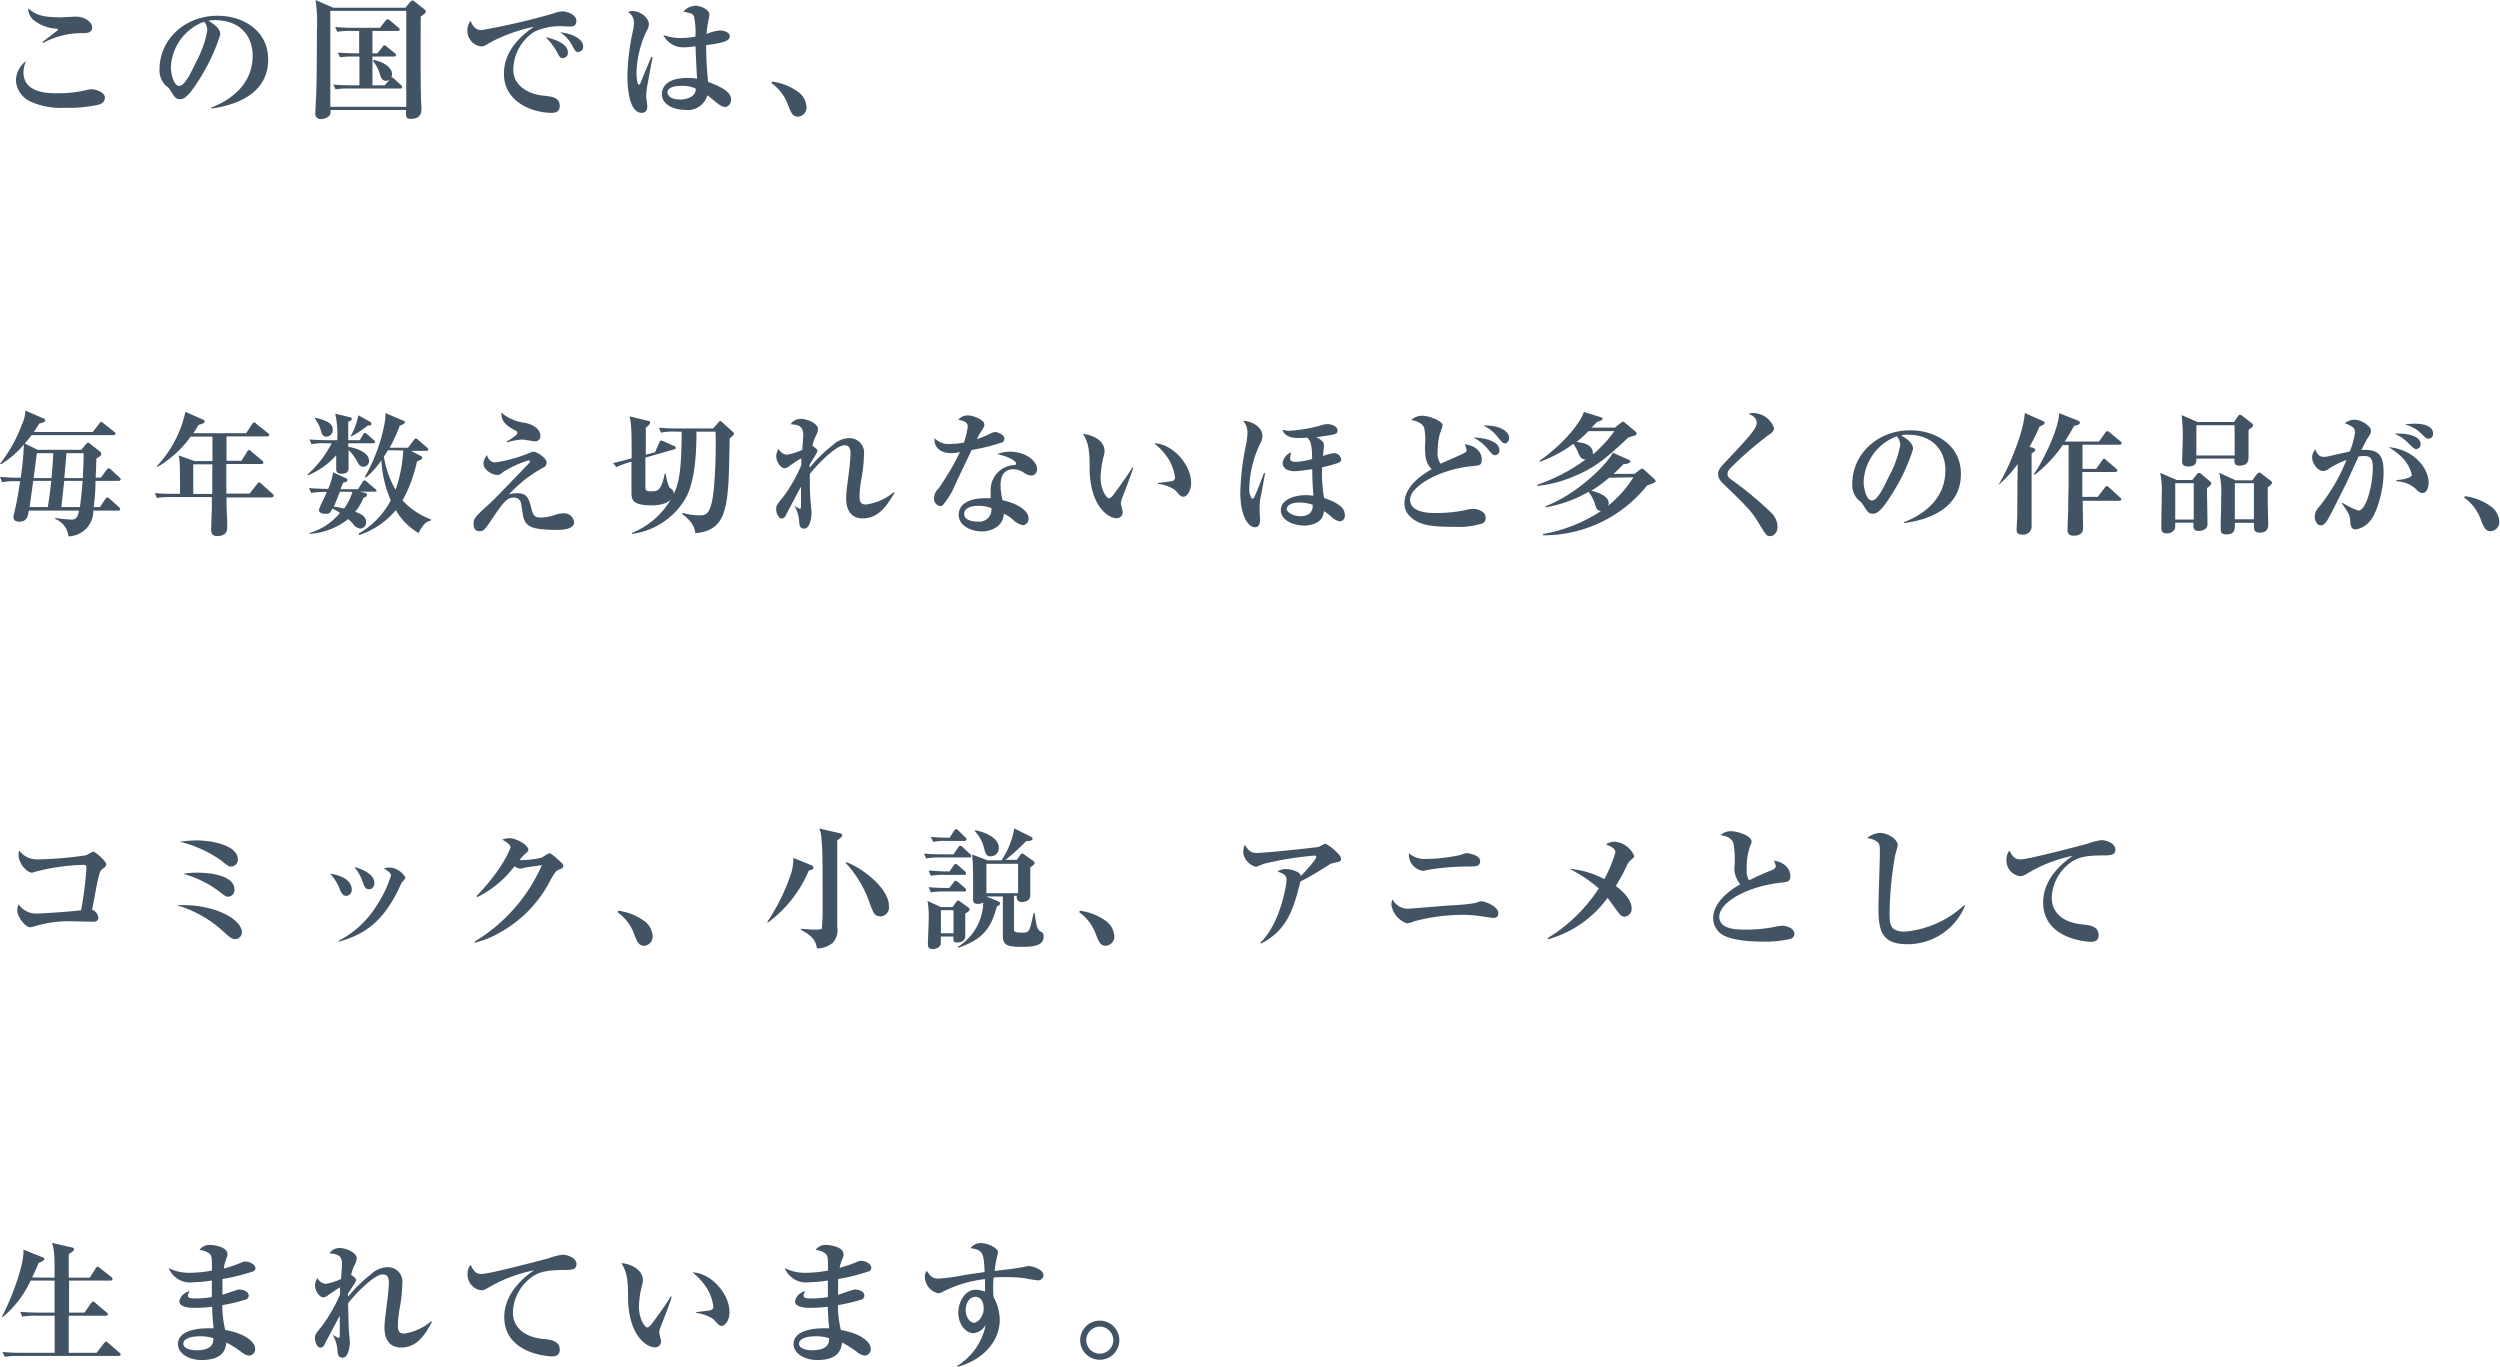 <svg xmlns="http://www.w3.org/2000/svg" viewBox="0 0 301.52 164.85"><path d="M11.89,12.63A16.93,16.93,0,0,1,7.81,13a8.75,8.75,0,0,1-4.24-.8,3,3,0,0,1-1.65-2.5A3,3,0,0,1,3.15,7.36a3.59,3.59,0,0,0-.32,1.36c0,2.52,3,2.53,4.1,2.53a15.18,15.18,0,0,0,3.68-.43,1.93,1.93,0,0,1,.42-.06c.57,0,1.62.4,1.62,1S12.18,12.52,11.89,12.63ZM10,4A9.81,9.81,0,0,0,5.17,5.19l-.06-.12L6.8,3.78S7,3.63,7,3.57s-.11-.1-.24-.11A4.89,4.89,0,0,1,4,2.38,1.9,1.9,0,0,1,3.39,1c.92.8,1.72,1.09,4,1.09L9.12,2c1.16,0,2,.69,2,1.33S10.44,4,10,4Z" fill="#425464"/><path d="M25.47,13.09l0-.11c2.36-.91,5-2.8,5-6.26,0-2.32-1.45-4.29-4.56-4.29a1.89,1.89,0,0,0-.77.1c1.43.75,1.43,1.44,1.43,1.65a23,23,0,0,1-2.43,5.23c-1.24,2-1.84,2.55-2.4,2.55s-.66-.24-1.16-1a2.09,2.09,0,0,0-.62-.67,2.55,2.55,0,0,1-.72-1.94c0-3.54,3-6.45,7-6.45,3.09,0,6.1,1.81,6.1,5.23C32.39,12.12,26.75,12.92,25.47,13.09ZM24.61,2.62a6.14,6.14,0,0,0-4,5.51c0,.66.31,2.23,1,2.23s1.44-1.64,2.1-3A12.31,12.31,0,0,0,25,3.67,1.57,1.57,0,0,0,24.61,2.62Z" fill="#425464"/><path d="M50.74,2c0,2.74-.05,9,.08,10.81a3.73,3.73,0,0,1,0,.4c0,.25,0,1.13-1.27,1.13-.62,0-.61-.3-.57-1.07H39.86a1,1,0,0,1-.11.67,1.55,1.55,0,0,1-1.06.42.63.63,0,0,1-.66-.72c0-.34.1-2,.11-2.34.07-2,.08-5.46.08-7.51A19.62,19.62,0,0,0,38.06,0l2.12.93H48.9l.59-.71c.1-.11.18-.17.26-.17s.19.09.34.21l1.12.88a.29.29,0,0,1,.14.25C51.35,1.54,51.3,1.58,50.74,2ZM49,1.31H39.84V12.88H49Zm-.66,9.37H42.19a9.51,9.51,0,0,0-1.72.09l-.28-.57c.77.06,1.52.09,2.29.09h.87V6.82h-.6A10.87,10.87,0,0,0,41,6.91l-.26-.57c.75.06,1.52.09,2.27.09h.31V3.73h-.92a8.83,8.83,0,0,0-1.72.11l-.26-.59a21.55,21.55,0,0,0,2.27.1h3.14l.66-.84c.08-.09.16-.19.27-.19s.16.06.29.16l1,.85a.32.32,0,0,1,.16.24c0,.16-.16.16-.26.16H44.92v2.7h.59l.61-.75c0-.06.16-.21.25-.21s.11,0,.31.18l.92.75a.32.32,0,0,1,.16.24c0,.16-.14.18-.24.18h-2.6v3.47H46.4L47,9.6a.76.76,0,0,1-.46.15c-.37,0-.56-.29-.67-.61A4.84,4.84,0,0,0,45,7.36l0-.14c1.39.25,2.28,1,2.28,1.68a.87.87,0,0,1-.09.42c.11,0,.24.08.32.16l.83.76c.07.07.16.16.16.26S48.42,10.68,48.34,10.68Z" fill="#425464"/><path d="M68.25,3.19a7.4,7.4,0,0,0-3.81.64,5.53,5.53,0,0,0-2.53,4.56c0,2.21,2.24,3,3.5,3.13s2.1.24,2.1,1.29c0,.65-.48.8-1,.8-2.14,0-5.73-1.21-5.73-4.71,0-3.12,2.58-4.93,3.61-5.67a19.84,19.84,0,0,0-5.21,1.86c-.65.4-.83.51-1.15.51a1.89,1.89,0,0,1-1.66-1.89,1.94,1.94,0,0,1,.38-1.2c.3.72.64,1.12,1.34,1.12a83.32,83.32,0,0,0,8.63-2,3.8,3.8,0,0,1,1.12-.26c.39,0,1.67.32,1.67,1.14S68.9,3.19,68.25,3.19ZM67.89,7c-.33,0-.38-.08-.78-.84A7.55,7.55,0,0,0,65.8,4.48c.78.18,2.69.67,2.69,1.84A.61.61,0,0,1,67.89,7Zm1.88-.72c-.32,0-.4-.12-.79-.84a4,4,0,0,0-1.42-1.54c1,.06,2.77.64,2.77,1.7A.63.63,0,0,1,69.77,6.27Z" fill="#425464"/><path d="M78,10.77a6.63,6.63,0,0,0-.06.82c0,.21.13,1.07.13,1.25,0,.45-.18.77-.68.77-1.58,0-1.72-3.33-1.72-4.37a27.1,27.1,0,0,1,.7-5.67,5.12,5.12,0,0,0,.09-.85,1.46,1.46,0,0,0-.71-1.26,1,1,0,0,1,.51-.13c1,0,2,.83,2,1.61a1.51,1.51,0,0,1-.26.77,12.47,12.47,0,0,0-1.23,5c0,.18,0,1.5.31,1.5.09,0,.19-.24.24-.36.17-.48,1.07-2.6,1.24-3l.15.05S78,10.64,78,10.77Zm9.48,2.13a1.22,1.22,0,0,1-.67-.24c-.26-.16-1.27-1-1.49-1.17a2.46,2.46,0,0,1-2.71,1.76c-1.09,0-2.78-.48-2.78-1.9,0-1.14,1-1.95,3.07-1.95a7.63,7.63,0,0,1,1.17.09c-.1-1.84-.15-2.66-.18-3.9-.86.09-1,.11-1.2.11A2.71,2.71,0,0,1,80,4.23a6.5,6.5,0,0,0,2.08.36,10.58,10.58,0,0,0,1.79-.17A8.71,8.71,0,0,0,83.7,2c-.13-.37-.42-.41-1.28-.61A2.12,2.12,0,0,1,83.89.69c.45,0,1.67.37,1.67,1.1,0,.15-.15.8-.16.92a9.19,9.19,0,0,0-.18,1.39,5.25,5.25,0,0,1,1.63-.43c.31,0,1.17.17,1.17.72s-.86.81-2.85,1.05a39.14,39.14,0,0,0,.24,4.44c2.34.86,2.76,1.5,2.76,2.12S87.73,12.9,87.48,12.9Zm-5.33-2.54c-.27,0-1.64,0-1.64.8,0,.27.28.84,1.48.84a2.57,2.57,0,0,0,1.45-.38,1.09,1.09,0,0,0,.48-.93A3.7,3.7,0,0,0,82.15,10.36Z" fill="#425464"/><path d="M96.27,14.07c-.69,0-.86-.48-1.23-1.41a5.52,5.52,0,0,0-2-2.64l.08-.18a6.9,6.9,0,0,1,3.16,1.25,2.44,2.44,0,0,1,1,1.86A1.12,1.12,0,0,1,96.27,14.07Z" fill="#425464"/><path d="M14.31,58H11.52c0,1.08-.09,2.18-.22,3.16h.75l.64-.95c.08-.11.16-.21.26-.21a.71.71,0,0,1,.29.16l1.1,1a.36.36,0,0,1,.16.24c0,.15-.13.18-.24.18h-3a3.08,3.08,0,0,1-3,3.11,2.57,2.57,0,0,0-1.6-2.1l0-.13a17.74,17.74,0,0,0,1.94.21c.56,0,.78-.27.93-1.09H3.47c-.09.67-.19,1.34-1.18,1.34-.38,0-.67-.16-.67-.59,0-.08.21-.93.24-1.09.22-.91.49-2.65.57-3.2H2a7.81,7.81,0,0,0-1.73.12L0,57.52c1,.08,2,.1,2.22.1H2.5a35.83,35.83,0,0,0,.38-4A11.18,11.18,0,0,1,.1,56L0,55.94A17.51,17.51,0,0,0,2.64,51.2a4.09,4.09,0,0,0,.42-1.68l2.16.94c.08,0,.22.1.22.23s0,.22-.72.41c-.27.44-.41.66-.64,1h7.11l.77-1c.11-.13.14-.21.25-.21s.16.08.29.18l1.27,1c.06.05.16.13.16.24s-.15.17-.24.17H3.81c-.4.53-.64.82-.83,1l1.55.77H9.81l.59-.72c.07-.06.13-.13.23-.13s.11,0,.24.13l1.15.9a.35.35,0,0,1,.19.3c0,.2,0,.23-.59.58,0,.56-.06,1.68-.08,2.29h.63l.68-.93c.1-.13.16-.19.24-.19a.54.54,0,0,1,.31.17l1,.92c.09.09.16.14.16.24S14.42,58,14.31,58ZM4,58c0,.16-.38,2.77-.43,3.16H5.76c.08-.44.24-1.41.42-3.16Zm.45-3.34c-.07.41-.32,2.49-.39,3H6.21c.08-.9.16-1.83.22-3ZM7.75,58c-.08.68-.18,1.59-.35,3.16H9.64c.11-.82.25-2.13.32-3.16ZM8,54.66c0,.41-.21,2.49-.24,3H10c0-.85.11-2.13.08-3Z" fill="#425464"/><path d="M32.73,60H27.32c0,.89,0,1.4.08,2.65,0,.47,0,1,0,1,0,.7-.44,1-1.21,1-.56,0-.72-.27-.72-.81,0-.21.06-2.09.08-2.47,0-.06,0-1.39,0-1.42H20.66a8.83,8.83,0,0,0-1.73.11l-.26-.59c1,.09,2.1.09,2.27.09h.77c0-3.76,0-3.87-.17-4.64l1.92.69h2.16c0-.75,0-2,0-2.95H23a13.12,13.12,0,0,1-4,3.65l-.08-.09a13.83,13.83,0,0,0,3.44-6.55l2.1.93c.06,0,.22.09.22.22s0,.21-.73.43a11.73,11.73,0,0,1-.64,1h6.37l.72-1.09c.06-.08.14-.21.24-.21s.13,0,.29.18l1.37,1.09a.28.28,0,0,1,.16.24c0,.16-.12.17-.24.17H27.32c0,.47,0,2.53,0,2.95h1.79l.69-1.09c0-.06.11-.21.24-.21s.19.1.29.18l1.28,1.09a.38.38,0,0,1,.16.24c0,.16-.14.17-.24.17H27.3c0,1.12,0,2.39,0,3.57h2.8L31,58.39s.15-.21.25-.21.2.11.28.18l1.32,1.18c.11.11.16.16.16.26S32.84,60,32.73,60Zm-7.11-4H23.31v3.57H25.6c0-.83,0-1.41,0-2.72Z" fill="#425464"/><path d="M45,53.46H42v.43c.78.11,2.51.61,2.51,1.68a.69.69,0,0,1-.67.72c-.39,0-.52-.19-.8-.7a5.81,5.81,0,0,0-1-1.32c0,.34,0,1.81,0,2.1s0,.77-.83.77c-.61,0-.66-.29-.66-.61s0-1.39,0-1.62a9.24,9.24,0,0,1-3.41,2.42l-.06-.1A12.72,12.72,0,0,0,40,53.46h-.7a8.76,8.76,0,0,0-1.73.11L37.33,53c1,.09,2.11.09,2.29.09h1.05a11.51,11.51,0,0,0-.24-3.2l1.78.43c.1,0,.22.07.22.21s-.19.24-.43.35c0,.36,0,1.91,0,2.21h1.39l.4-.67c0-.1.13-.19.22-.19s.13,0,.31.17l.77.68c.09.08.14.13.14.24S45.09,53.46,45,53.46Zm.18,5.84H43.41l.66.16a.24.24,0,0,1,.19.24c0,.19-.26.29-.42.34a6.51,6.51,0,0,1-1,1.69c1,.34,1.31.69,1.31,1.23a.72.72,0,0,1-.69.79,1.21,1.21,0,0,1-.88-.56A4.7,4.7,0,0,0,42,62.6a8.36,8.36,0,0,1-4.66,1.79l0-.11A7.45,7.45,0,0,0,41,61.86a8.21,8.21,0,0,0-.91-.53c-.21.48-.32.64-.77.64s-.85-.09-.85-.49a6.1,6.1,0,0,1,.5-1.14c.19-.4.38-.86.45-1a10,10,0,0,0-1.89.11l-.26-.59c1,.1,2.23.1,2.31.1a7.55,7.55,0,0,0,.59-2l1.62.75a.23.23,0,0,1,.12.2c0,.08-.09.17-.19.21s-.24.08-.33.09c-.1.23-.12.29-.32.79h2.11l.53-.85c0-.08.13-.21.25-.21a.44.44,0,0,1,.29.18l1,.84c.11.1.16.15.16.26S45.27,59.3,45.16,59.3Zm-5.82-6.63c-.44,0-.55-.38-.65-.69a4.06,4.06,0,0,0-.74-1.5l0-.1c1.76.37,2.16.85,2.16,1.44A.81.81,0,0,1,39.34,52.67ZM41,59.3l-.73,1.82c.28,0,.59.07,1.23.21a6.61,6.61,0,0,0,1-2Zm3.6-8h-.22a13.25,13.25,0,0,1-2,1.34l-.08-.06a7.73,7.73,0,0,0,.92-2.5l1.41.79a.27.27,0,0,1,.16.25C44.8,51.26,44.71,51.34,44.56,51.34Zm5.89,13a7.71,7.71,0,0,1-2.75-2.77,9.94,9.94,0,0,1-4.4,3l-.08-.18a9.94,9.94,0,0,0,3.87-4A13.8,13.8,0,0,1,46,55.52a11,11,0,0,1-1.86,2.08L44,57.51a20.49,20.49,0,0,0,2.33-6.17,6.1,6.1,0,0,0,.16-1.52l2.16.92c.11,0,.18.09.18.2s-.21.28-.61.39A20.43,20.43,0,0,1,47,54h2.21l.69-.91c.11-.15.16-.21.24-.21a.6.6,0,0,1,.3.18l1.06.91a.31.31,0,0,1,.16.24c0,.14-.15.17-.26.17H49.59l1.2.64a.23.23,0,0,1,.14.21c0,.16-.36.31-.64.42a16.8,16.8,0,0,1-1.74,4.7A9,9,0,0,0,52,62.66v.11C51.32,62.93,51,63.3,50.45,64.34Zm-3.69-10c-.12.2-.23.36-.5.77a11.62,11.62,0,0,0,1.41,4,17.33,17.33,0,0,0,.93-4.74Z" fill="#425464"/><path d="M67.25,63.91c-3.13,0-3.74-.4-4.09-1.39-.1-.27-.24-1.51-.31-1.75a.83.83,0,0,0-.94-.75c-.53,0-.93.14-2.28,2.15-1.07,1.6-1.26,1.9-1.79,1.9s-.72-.35-.72-.91.11-.77,1.6-2.12c.79-.7,1.92-1.88,5.06-5.15a.42.42,0,0,0,.13-.24c0-.08-.07-.13-.16-.13a13.3,13.3,0,0,0-3,1.36c-.42.35-.48.4-.8.4-.6,0-1.64-.61-1.64-1.39a1.57,1.57,0,0,1,.45-1,1,1,0,0,0,1,.88,17.2,17.2,0,0,0,3.74-1c.64-.26.72-.29.87-.29.35,0,1.56.74,1.56,1.3a.65.65,0,0,1-.4.61,16.43,16.43,0,0,0-4.14,3.23,4.31,4.31,0,0,1,1-.14c1.22,0,1.43.76,1.67,1.74.19.74.3,1.2,1.1,1.2A5.81,5.81,0,0,0,67,62.08a3,3,0,0,1,1-.17A1.18,1.18,0,0,1,69.24,63C69.24,63.91,67.56,63.91,67.25,63.91ZM64.56,53.23c-.25,0-1.36-.22-1.58-.22a6.92,6.92,0,0,0-1.81.35l-.05-.11c.42-.26,1.27-.77,1.27-1s0-.21-.55-.5c-1.17-.67-1.34-1.18-1.39-2A5.39,5.39,0,0,0,63.33,51c1.84.4,1.84,1.44,1.84,1.52A.62.62,0,0,1,64.56,53.23Z" fill="#425464"/><path d="M81.32,54.19l-3.48,1c0,.41,0,3,0,3.18,0,.84,0,.88.79.88.61,0,1.13,0,1.54-2.14h.12a6.37,6.37,0,0,0,.43,1.65c.07.08.37.3.42.37a.5.5,0,0,1,.11.35c0,.14-.09,1.47-2.69,1.47-2.4,0-2.4-.78-2.4-1.68,0-.11,0-3.19,0-3.59a11.26,11.26,0,0,0-1.81.66l-.41-.5c.6-.11.68-.14,2.24-.56,0-2.8,0-4.19-.26-5.07l2.18.53c.14,0,.32.08.32.25s-.42.52-.53.6c0,.51,0,2.78,0,3.25L79,54.55l.51-1.16c.08-.17.13-.25.24-.25a1.09,1.09,0,0,1,.28.08l1.24.56c.12,0,.23.11.23.24S81.41,54.16,81.32,54.19ZM88,52.87c0,.76-.08,4.51-.14,5.34-.27,4-.91,5.81-4,6.1-.08-.56-.2-1.3-1.6-2.32l.08-.13a7.15,7.15,0,0,0,2,.29c.76,0,1.4,0,1.73-2.95a60.45,60.45,0,0,0,.23-7.14H84c0,3.3-.3,5.93-1.14,7.72a8.78,8.78,0,0,1-6.61,4.61l-.06-.11a9.49,9.49,0,0,0,5.36-5.38c.39-1.14.66-2.66.66-6.84h-.74a7.2,7.2,0,0,0-1.74.12l-.26-.6c.75.07,1.52.1,2.29.1H86l.62-.7c.11-.13.16-.2.24-.2a.29.29,0,0,1,.21.12L88.29,52c.23.18.24.27.24.34S88.25,52.69,88,52.87Z" fill="#425464"/><path d="M104.05,62.52c-2,0-2-2-2-2.48s.13-1.54.28-2.66.25-2.23.25-2.59,0-1.09-.72-1.09c-1.06,0-3.34,2.37-4.19,3.47,0,.88,0,2.21.08,3.12,0,.26.13,1.38.13,1.6s-.1,1.86-.88,1.86c-.24,0-.55,0-.61-.75a4.24,4.24,0,0,0-.58-2l0,0a2.6,2.6,0,0,0,.69.37c.11,0,.11-.32.11-.56s0-1.81,0-2.11c-.16.25-1.71,3.21-1.75,3.28-.14.32-.29.56-.61.56s-.64-.66-.64-1.11.1-.59.84-1.48a19,19,0,0,0,2.19-3.83c0-.22,0-.34,0-.85-.51.29-1,.64-1.4.91a1,1,0,0,1-.62.29c-.45,0-1-.77-1-1.44a1.72,1.72,0,0,1,.29-.89,1.25,1.25,0,0,0,1,.7,7,7,0,0,0,1.86-.59c0-.27.11-1.51.11-1.76,0-1.16-.62-1.24-1.52-1.33a1.45,1.45,0,0,1,1.2-.64c.91,0,2.1.62,2.1,1.21a2.07,2.07,0,0,1-.28.88,4.87,4.87,0,0,0-.4,1.16c.31.19.61.43.61.62s-.78,1.36-.91,1.62,0,.19,0,.37a16.69,16.69,0,0,1,2.74-2.68,3,3,0,0,1,2-.86,1.75,1.75,0,0,1,1.78,2,17.93,17.93,0,0,1-.34,3.09,12.25,12.25,0,0,0-.19,1.92c0,.44,0,1,.77,1a6.56,6.56,0,0,0,3.34-1.48l.1.08C107,60.88,106.05,62.52,104.05,62.52Z" fill="#425464"/><path d="M120.69,53.41a23.51,23.51,0,0,1-3.5.86c-.13.28-1.52,3.17-2,4.21a8.62,8.62,0,0,1-1.49,2.45.61.61,0,0,1-.32.11.88.88,0,0,1-.72-1,1.59,1.59,0,0,1,.53-1.12,31.53,31.53,0,0,0,2.59-4.4,4.17,4.17,0,0,1-1.06.13c-1.6,0-2-1-2-1.44a1.64,1.64,0,0,1,0-.37,2.32,2.32,0,0,0,1.94.7,7.76,7.76,0,0,0,1.6-.17,9.39,9.39,0,0,0,.46-1.91c0-.32-.14-.65-1.15-.84a1.51,1.51,0,0,1,1.15-.52c.66,0,2,.53,2,1.09,0,.26-.1.4-.34.77a6,6,0,0,0-.55,1,11.73,11.73,0,0,0,1.21-.48c.68-.32.76-.37,1-.37s1.1.29,1.1.79A.51.51,0,0,1,120.69,53.41Zm4.13,3.78a.64.64,0,0,1-.45.16,1.54,1.54,0,0,1-.84-.31,2.35,2.35,0,0,0-1.3-.45c-1.55,0-1.55,1.53-1.55,1.91a7.75,7.75,0,0,0,.24,1.84c1.13.21,3.13,1,3.13,2.18a.76.76,0,0,1-.68.83,2.61,2.61,0,0,1-1.22-.69,3.74,3.74,0,0,0-1.09-.7,2,2,0,0,1-.74,1.52,3.08,3.08,0,0,1-1.9.61c-1.2,0-2.79-.61-2.79-2s1.4-2,3.16-2c.3,0,.49,0,.69,0,0-.51,0-.68,0-1a3,3,0,0,1,2.78-3c.15,0,.28,0,.28-.22s-.79-.8-2.26-1.09a3.62,3.62,0,0,1,1.52-.3c2,0,3.28,1.18,3.28,2.08A.79.79,0,0,1,124.82,57.19ZM118,61c-.34,0-1.71.05-1.71,1s1.62.91,1.66.91a1.46,1.46,0,0,0,1.62-1.62A4.37,4.37,0,0,0,118,61Z" fill="#425464"/><path d="M135.28,60.24a2.11,2.11,0,0,0-.09.45c0,.18.22.93.22,1.07a.72.72,0,0,1-.77.74c-.78,0-3-1.09-3.22-5.58,0-.37,0-2-.08-2.33a4.61,4.61,0,0,0-.72-2.25c1.14.09,2.6.78,2.6,2.08a2.78,2.78,0,0,1-.08.49,11.77,11.77,0,0,0-.4,2.66c0,1.51.72,2.53,1,2.53s.61-.51.83-.82c.55-.72,1.75-2.43,2-2.91l.11.05C136.63,56.72,135.3,60.18,135.28,60.24Zm7.45-.33c-.28,0-.36-.08-1-.8a4.51,4.51,0,0,0-2.07-.75v-.12c.13,0,1.62-.17,1.79-.24a.4.4,0,0,0,.26-.43,5.55,5.55,0,0,0-.77-2.19,7.41,7.41,0,0,0-1.74-1.91c2.1,0,4.46,2.47,4.46,4.77C143.65,59.19,143.16,59.91,142.73,59.91Z" fill="#425464"/><path d="M152,60.18a7.43,7.43,0,0,0-.08,1.34c0,.2.05,1,.05,1.19s0,.88-.62.88c-.82,0-1.76-1.41-1.76-4.19a31.41,31.41,0,0,1,.65-5.57,9.09,9.09,0,0,0,.21-1.57,2.16,2.16,0,0,0-.51-1.51c.82,0,2.32.63,2.32,1.84a2.05,2.05,0,0,1-.29.95A13.11,13.11,0,0,0,150.67,59c0,.55.21,1.14.39,1.14s.22-.21.24-.24c.17-.34.35-.74,1.15-2.87l.13.05C152.5,57.57,152.1,59.73,152,60.18Zm9.58,2.69a1.84,1.84,0,0,1-1-.54,7,7,0,0,0-.9-.69,1.94,1.94,0,0,1-.21.75c-.48.9-1.79,1-2.14,1-1.25,0-2.85-.58-2.85-1.87s1.71-1.8,2.93-1.8a7.5,7.5,0,0,1,1,.07c-.14-1.71-.14-2.56-.14-3.2-1,.14-1.81.24-2.13.24-1,0-1.44-.45-1.44-1a1.55,1.55,0,0,1,1.06-1.27,2.74,2.74,0,0,0-.16.67c0,.18,0,.47.65.47a7.84,7.84,0,0,0,2-.34c0-2-.27-2.25-.59-2.59a9.15,9.15,0,0,1-1,.06c-.83,0-1.67-.12-2-1a2.87,2.87,0,0,0,.9.12,17.59,17.59,0,0,0,3.93-.7,2.35,2.35,0,0,1,.61-.1c.31,0,1.22.18,1.22.77,0,.34-.29.45-.55.5-.89.17-1.87.29-2,.3.67.39.91.61.91,1,0,.14-.11,1.17-.11,1.28a6.29,6.29,0,0,1,1.28-.35.89.89,0,0,1,.91.76c0,.21-.14.31-.3.4a15.37,15.37,0,0,1-2,.55,16.7,16.7,0,0,0,.24,3.71c1.69.56,2.49,1.19,2.49,2C162.26,62.44,162,62.87,161.61,62.87Zm-4.85-2.26c-1.09,0-1.54.4-1.54.79s.82.86,1.65.86c.59,0,1.53-.19,1.49-1.38A5.07,5.07,0,0,0,156.76,60.61Z" fill="#425464"/><path d="M178.85,63.11a9.56,9.56,0,0,1-3.47.43c-2.61,0-4.26-.14-5.39-1.33a2.06,2.06,0,0,1-.6-1.49c0-2.17,2.32-3.58,3.28-4.13-.68-.72-.8-1.37-.8-2.78a8.15,8.15,0,0,0-.09-2.16c-.24-.74-1.17-.9-1.57-1a2,2,0,0,1,1.36-.51c.82,0,2.42.67,2.42,1.13a4.22,4.22,0,0,1-.32,1,8.87,8.87,0,0,0-.28,2.24,2.09,2.09,0,0,0,.36,1.42c.45-.22,2.45-1.07,2.83-1.28s.29-.27.29-.41a1.84,1.84,0,0,0-.23-.66c1.46.19,2.07,1,2.07,1.81s-.26.72-1.35.85c-3.79.41-7.29,2.43-7.29,4s2.17,1.63,3,1.63a17,17,0,0,0,3.63-.34,4,4,0,0,1,1-.16c.56,0,1.47.35,1.47,1A.71.71,0,0,1,178.85,63.11Zm1.48-8.21c-.26,0-.34-.08-.8-.63a5.66,5.66,0,0,0-1.81-1.5c1,0,3.12.35,3.12,1.52A.56.56,0,0,1,180.33,54.9Zm1.18-1.43c-.24,0-.29-.08-.82-.68a4.46,4.46,0,0,0-1.79-1.46c1.67-.1,3.11.56,3.11,1.49C182,53.12,181.83,53.47,181.51,53.47Z" fill="#425464"/><path d="M197.11,52.56c-.11,0-.63.18-.72.21C194,55,192.53,56.34,190,57.38a15.42,15.42,0,0,1-4.56,1.23l-.05-.13a22.29,22.29,0,0,0,5.87-3.07c-.16,0-.56.05-.86-.67a4.67,4.67,0,0,0-.64-1.2,16.07,16.07,0,0,1-4,2.14l-.1-.09c3.23-2.26,5.12-4.93,5.36-5.91l2.05.64c.15,0,.21.14.21.24s-.45.27-.66.32c-.22.24-.37.38-.65.69h2.8l.73-.58c.12-.09.15-.13.23-.13A.53.53,0,0,1,196,51l1.2,1a.36.36,0,0,1,.18.25C197.4,52.43,197.2,52.53,197.11,52.56Zm1.54,6a15.94,15.94,0,0,1-12.55,6l0-.15a18.61,18.61,0,0,0,7-2.78c-.47,0-.6-.39-.72-.79a4.68,4.68,0,0,0-.79-1.52,15.49,15.49,0,0,1-5.14,1.86l-.08-.11c3.94-1.51,7.54-5.17,8.14-6.47l1.88.83c.12.05.24.12.24.21,0,.26-.51.31-.83.35-.3.31-.61.64-1.2,1.16h2.53l.69-.52c.13-.09.16-.12.22-.12s.16.06.28.16l1.18,1.08c.08.07.19.18.19.29S199.49,58.26,198.65,58.56ZM191.6,52c-.17.16-.8.79-1.45,1.3.09,0,.62.11.7.13.66.11,1.26.57,1.26,1.15a1,1,0,0,1,0,.24A16,16,0,0,0,194.71,52Zm2.47,5.62a16.14,16.14,0,0,1-2.15,1.57c.37.08,2.1.5,2.1,1.49a.8.8,0,0,1-.08.33A14,14,0,0,0,197,57.57Z" fill="#425464"/><path d="M213.51,64.66c-.42,0-.45,0-1.55-1.82-.8-1.28-1.41-1.88-4.12-4.5-.54-.53-.62-.85-.62-1.11s0-.6.72-1.34c2.57-2.72,3.94-4.16,3.94-4.87s-.71-1-1-1.1a1.55,1.55,0,0,1,.65-.1,2.69,2.69,0,0,1,2.43,1.8c0,.43-.38.67-.75.92a42.74,42.74,0,0,0-4.53,3.94,1.11,1.11,0,0,0-.33.67c0,.28.12.47.52.74a41.35,41.35,0,0,1,4.81,4,2.41,2.41,0,0,1,.7,1.58C214.42,64.13,214,64.66,213.51,64.66Z" fill="#425464"/><path d="M229.63,63.09l0-.11c2.36-.91,5-2.8,5-6.26,0-2.32-1.45-4.29-4.56-4.29a1.89,1.89,0,0,0-.77.1c1.43.75,1.43,1.44,1.43,1.65a23,23,0,0,1-2.43,5.23c-1.24,2-1.84,2.55-2.4,2.55s-.66-.24-1.16-1a2.09,2.09,0,0,0-.62-.67,2.55,2.55,0,0,1-.72-1.94c0-3.54,3-6.45,7-6.45,3.09,0,6.1,1.81,6.1,5.23C236.55,62.12,230.92,62.92,229.63,63.09Zm-.86-10.47a6.14,6.14,0,0,0-4,5.51c0,.66.3,2.23,1,2.23s1.44-1.64,2.1-3a12.31,12.31,0,0,0,1.31-3.66A1.57,1.57,0,0,0,228.77,52.62Z" fill="#425464"/><path d="M245.17,54c.24.08.3.16.3.28s-.24.3-.44.41c0,.64,0,1.27,0,3.51,0,.83,0,4.54,0,5.28a1,1,0,0,1-1.12,1c-.69,0-.69-.38-.69-.59s.08-1.65.08-1.92c0-1.2,0-1.68.05-6a13.94,13.94,0,0,1-2.29,2.49L241,58.5c1.12-1.68,3.12-6.45,3.2-8.69l2.13.94c.19.08.27.15.27.27s-.32.34-.61.42a27.22,27.22,0,0,1-1.21,2.45Zm5.43-3.28c.16.07.25.13.25.23s0,.32-.69.4c-.19.35-.43.8-1.13,1.9h4.13l.75-1.06c.1-.12.16-.19.26-.19s.17.08.28.16l1.28,1.06c.12.08.16.14.16.24s-.16.18-.24.18h-4.48v.11c0,.48,0,1.61,0,2.8h1.64l.71-1c.08-.11.14-.21.26-.21s.2.1.28.18l1.16,1c.09.09.16.16.16.24s-.16.17-.24.17h-4c0,1.38,0,1.54,0,3H253l.84-1.1c.08-.11.16-.21.25-.21s.21.11.29.18L255.7,60c.1.09.16.16.16.24s-.14.16-.24.16h-4.43c0,.43.05,3.09.05,3.33,0,.65-.56.88-1.14.88-.74,0-.74-.48-.74-.75s.07-2,.08-2.34c0-1.54.05-2.74.05-2.91,0-.79,0-4.34,0-4.93h-.71a15.34,15.34,0,0,1-3.41,3.6l-.08-.08c.95-1.32,3-5.3,3.06-7.37Z" fill="#425464"/><path d="M266.18,58.87c0,.67.06,3.68.06,4.29a.68.68,0,0,1-.25.62,1.34,1.34,0,0,1-.8.26c-.71,0-.68-.47-.63-1h-2.21c0,.58,0,.65-.06.79a1.05,1.05,0,0,1-.93.5c-.69,0-.69-.44-.69-.66,0-.63.05-3.38.05-3.94a11.19,11.19,0,0,0-.18-2.7l2,.86h1.87l.53-.66c.1-.12.16-.2.26-.2a.61.61,0,0,1,.33.17l1,.84a.33.33,0,0,1,.16.25C266.72,58.44,266.56,58.6,266.18,58.87Zm-1.6-.59h-2.23v4.38h2.23Zm6.93-6.66a1.55,1.55,0,0,0-.32.25c0,.27,0,.48,0,.87s0,1.89,0,2.19c0,.62,0,1.23-1.13,1.23-.59,0-.6-.45-.57-.85H264.9c0,.44,0,.95-1,.95-.69,0-.72-.37-.72-.66s.08-2.37.08-2.8a20.87,20.87,0,0,0-.14-2.74l1.92.84h4.4l.48-.69c.06-.1.13-.18.24-.18a.59.59,0,0,1,.27.11l1.14.9a.36.36,0,0,1,.17.27C271.73,51.38,271.68,51.49,271.51,51.62Zm-2-.34H264.9v3.65h4.62Zm4,7.46v1.82c0,.44.06,2.63.06,2.68,0,.25,0,1-1,1-.67,0-.77-.29-.72-1.19h-2.3c0,.87,0,1.4-1.07,1.4-.47,0-.64-.2-.64-.58,0-.21,0-1.09,0-1.27.05-1.13.05-2,.05-2.67a9.91,9.91,0,0,0-.24-2.91l2,.91h2l.54-.74a.51.51,0,0,1,.31-.19c.06,0,.14,0,.27.15l1.07.81c.15.12.18.18.18.26S273.94,58.48,273.56,58.74Zm-1.67-.46h-2.3v4.35h2.3Z" fill="#425464"/><path d="M285.83,62.85a2.72,2.72,0,0,1-1.7,1c-.5,0-.62-.34-.67-.93s0-.8-1-2.19l.08-.08a8.24,8.24,0,0,0,1.91.93c.91,0,1.73-3,1.73-5.24,0-1.1-.39-1.34-1-1.34a3.33,3.33,0,0,0-.72.06c-.16.32-1.28,2.84-1.54,3.35l-1.54,3.07c-.67,1.33-1,1.89-1.47,1.89s-.74-.59-.74-1.06a1.75,1.75,0,0,1,.48-1.12,21.55,21.55,0,0,0,3.35-5.71,11,11,0,0,0-2.05,1,1.24,1.24,0,0,1-.77.33c-.62,0-1.32-.88-1.32-1.68a1.44,1.44,0,0,1,.39-.93c.26.76.66.9,1,.9a2.92,2.92,0,0,0,.5-.05c.56-.13,2.09-.48,2.64-.59a8.71,8.71,0,0,0,.64-2.31c0-.48-.23-.73-1.22-1.1a1.89,1.89,0,0,1,1.2-.43,2.64,2.64,0,0,1,1.79.93.57.57,0,0,1,.15.4c0,.28-.08.44-.39.89-.19.29-.46.85-.75,1.43,2.31-.15,2.67.88,2.67,2.77S286.76,61.8,285.83,62.85Zm6.34-3.39c-.31,0-.44-.13-.85-.53a3.61,3.61,0,0,0-2.29-.88l0-.14c1.36-.13,1.86-.4,1.86-.66a4.69,4.69,0,0,0-1.1-2,7.47,7.47,0,0,0-1.72-1.32c3.12.27,4.85,2.59,4.85,4.32C292.9,58.5,292.82,59.46,292.17,59.46Zm-.77-5.3c-.18,0-.32-.11-.93-.7a4.65,4.65,0,0,0-1.7-1.16c1.56-.09,3.17.28,3.17,1.25A.56.56,0,0,1,291.4,54.16Zm1.52-1.25c-.26,0-.4-.11-1-.72a4.4,4.4,0,0,0-1.89-1,9.82,9.82,0,0,1,1.19-.09c.34,0,2.23,0,2.23,1.21A.56.56,0,0,1,292.92,52.91Z" fill="#425464"/><path d="M300.43,64.07c-.68,0-.86-.48-1.23-1.41a5.52,5.52,0,0,0-2-2.64l.08-.18a6.9,6.9,0,0,1,3.16,1.25,2.44,2.44,0,0,1,1,1.86A1.12,1.12,0,0,1,300.43,64.07Z" fill="#425464"/><path d="M12.44,104.74c-.31.24-.39.3-.66,1.5-.13.55-.57,3-.67,3.48a1.14,1.14,0,0,1,.75.94c0,.45-.35.51-.57.51l-2.71-.06a14.28,14.28,0,0,0-4,.49c-.16.05-.84.24-.93.24-.61,0-1.57-1.31-1.57-2a2.24,2.24,0,0,1,.16-.78,2.55,2.55,0,0,0,2.05,1.12c.67,0,4.22-.22,5.49-.4a42.51,42.51,0,0,0,.65-5.17c0-.21-.09-.3-.33-.3a24.93,24.93,0,0,0-5.46.73c-.13,0-.66.21-.78.21-.66,0-1.62-1.17-1.62-2.1a2.82,2.82,0,0,1,.06-.59,2.67,2.67,0,0,0,2.1,1.09,44.29,44.29,0,0,0,6-.5,8.33,8.33,0,0,1,.83-.44c.26,0,1.59,1.15,1.59,1.55C12.81,104.47,12.68,104.55,12.44,104.74Z" fill="#425464"/><path d="M28.39,113.27c-.45,0-.69-.23-1.65-1.1a14,14,0,0,0-5.46-3c.35,0,.61,0,1,0,3.41,0,6.9,1.57,6.9,3.33A.84.84,0,0,1,28.39,113.27Zm-.5-8.76c-.27,0-.32,0-1.2-.72a14.67,14.67,0,0,0-5-2.27,15.29,15.29,0,0,1,2-.16c1.86,0,5,.58,5,2.31A.84.84,0,0,1,27.89,104.51Zm-.35,3.64c-.29,0-.35-.05-1.07-.61a13,13,0,0,0-4.36-2.15,9.13,9.13,0,0,1,1.68-.14c.42,0,4.49,0,4.49,2.06A.8.8,0,0,1,27.54,108.15Z" fill="#425464"/><path d="M41.78,108.05c-.47,0-.66-.45-.82-.86a5.65,5.65,0,0,0-1.15-1.81c2,.27,2.61,1.17,2.61,1.87A.71.71,0,0,1,41.78,108.05Zm6.64-1.55c-.09.17-.46,1-.54,1.15-1.92,3.7-4.05,5.09-7,5.92l0-.12a11.82,11.82,0,0,0,4.65-4.39,14.53,14.53,0,0,0,1.63-3.47c0-.24-.34-.56-.88-.85a3.32,3.32,0,0,1,.78-.11,2.38,2.38,0,0,1,1.83,1.2C48.92,106,48.49,106.39,48.42,106.5Zm-3.89.75c-.48,0-.57-.29-.8-.91a5.09,5.09,0,0,0-1-1.76c.8.16,2.42.83,2.42,1.89C45.16,106.75,45,107.25,44.53,107.25Z" fill="#425464"/><path d="M67.43,104.88c-.35.15-.4.18-1,1.19a14.92,14.92,0,0,1-6,6.32,11.38,11.38,0,0,1-3.15,1.3l-.05-.12a20.34,20.34,0,0,0,8.13-9.23l-2,.29s-.52.14-.61.14a1.71,1.71,0,0,1-.7-.29,12.66,12.66,0,0,1-4.48,3.72l-.1-.12c3.22-3.34,4.1-5.76,4.1-5.9,0-.36-.78-.8-1-.92a3,3,0,0,1,.93-.17c.7,0,2.22.8,2.22,1.39,0,.18-.05.21-.46.58a5.39,5.39,0,0,0-.6.67,10.15,10.15,0,0,0,2.71-.31,7.16,7.16,0,0,1,.88-.52c.18,0,.64.4.85.59.75.66.83.74.83.9S68,104.66,67.43,104.88Z" fill="#425464"/><path d="M77.71,114.07c-.68,0-.86-.48-1.23-1.41a5.52,5.52,0,0,0-2-2.64l.08-.18a6.86,6.86,0,0,1,3.16,1.25,2.44,2.44,0,0,1,1,1.86A1.12,1.12,0,0,1,77.71,114.07Z" fill="#425464"/><path d="M97.55,105a15.07,15.07,0,0,1-4.93,6.27l-.08-.08a24.2,24.2,0,0,0,2.77-5.54,5.92,5.92,0,0,0,.37-2.18l2.08.84c.21.08.34.16.34.33S98,104.9,97.55,105Zm3.43-3.69c0,.77,0,1.19,0,3.25,0,2.5,0,4.79,0,7.22a2.3,2.3,0,0,1-.52,1.91,3,3,0,0,1-1.93.7c-.13-.85-.47-1.49-1.94-2.25v-.12s1.31.1,1.78.1c.2,0,.65,0,.75-.13a28.1,28.1,0,0,0,.09-2.86c0-5.56,0-6.5-.14-8a3.22,3.22,0,0,0-.27-1.21l2.42.56c.12,0,.36.08.36.27S101.24,101.18,101,101.34Zm5.15,9.19c-.68,0-.81-.38-1.39-2a13.67,13.67,0,0,0-2.75-4.43l.05-.1c2.11.78,5.17,3.23,5.17,5.28A1.09,1.09,0,0,1,106.13,110.53Z" fill="#425464"/><path d="M117,103.42h-3.57a8.58,8.58,0,0,0-1.73.12l-.26-.59c1,.09,2.1.09,2.28.09H115l.57-.85c.07-.09.16-.19.24-.19a.53.53,0,0,1,.29.16l.9.85c.08.08.16.16.16.25S117,103.42,117,103.42Zm-.58,6.79c0,.37,0,2.18,0,2.64,0,.82-.8.82-1,.82-.47,0-.45-.19-.43-.72h-1.52v.82c0,.44-.55.7-1,.7s-.56-.3-.56-.51c0-.48.1-2.64.1-3.14a11.2,11.2,0,0,0-.14-2.16l1.61.74h1.4l.44-.6c.08-.11.15-.19.23-.19a.7.7,0,0,1,.32.18l.91.65a.3.3,0,0,1,.16.26C116.93,109.86,116.74,110,116.37,110.21Zm-.08-2.69H114a9.83,9.83,0,0,0-1.73.11L112,107c.88.08,1.85.1,2.48.1l.53-.67c.08-.12.16-.21.25-.21s.19.09.29.17l.8.68a.34.34,0,0,1,.16.25C116.53,107.51,116.39,107.52,116.29,107.52Zm0-2H114a9.31,9.31,0,0,0-1.74.1L112,105c.5,0,1.19.1,2.26.1h.27l.48-.72c.07-.08.15-.19.24-.19a.59.59,0,0,1,.29.16l.82.72a.33.33,0,0,1,.14.24C116.53,105.49,116.4,105.52,116.29,105.52Zm0-4.1h-2.08a7.87,7.87,0,0,0-1.73.12l-.26-.6c1,.08,2.13.1,2.26.1l.55-.85a.37.37,0,0,1,.24-.19c.09,0,.2.1.28.18l.84.83a.36.36,0,0,1,.14.24C116.53,101.41,116.39,101.42,116.29,101.42ZM115,109.78h-1.52v2.78H115Zm8.16,4.42c-1.89,0-2.21-.32-2.21-1.43v-4.65h-2v0l1.42.58c.18.06.24.13.24.27s-.08.21-.38.34c-.71,2.69-1.72,4-4.66,5l-.05-.11a6.5,6.5,0,0,0,3.07-5.34,1.64,1.64,0,0,1-.65.16c-.52,0-.58-.29-.58-.5s0-.5,0-.58c0-.3,0-1,0-2,0-1.42-.06-2.32-.11-2.88l1.86.7h1.68a9.88,9.88,0,0,0,1.54-3.85l2,1c.16.08.21.16.21.24,0,.31-.66.29-.77.29a25.2,25.2,0,0,1-2.5,2.27h1.36l.42-.59c.06-.08.13-.17.22-.17a.56.56,0,0,1,.32.16l1,.7c.15.1.19.18.19.26s0,.2-.52.54c0,.54,0,2.91,0,3.39,0,.71-.79.79-1,.79-.64,0-.64-.45-.64-.75h-.32V112c0,.32,0,.48.92.48s.93,0,1.44-2.36h.13c.21,1.64.29,2,.77,2.26.18.11.3.19.3.46C126,114.2,124.25,114.2,123.11,114.2Zm-3.65-10.92c-.58,0-.66-.35-.86-1.12a4.23,4.23,0,0,0-1.08-1.9l.07-.12c1.37.26,2.83,1,2.83,2.12A1,1,0,0,1,119.46,103.28Zm3.28.9h-3.82v3.55h3.82Z" fill="#425464"/><path d="M133.39,114.07c-.68,0-.86-.48-1.23-1.41a5.52,5.52,0,0,0-2-2.64l.08-.18a6.9,6.9,0,0,1,3.16,1.25,2.44,2.44,0,0,1,1,1.86A1.12,1.12,0,0,1,133.39,114.07Z" fill="#425464"/><path d="M160.73,104.11a1.36,1.36,0,0,0-.47.21,39.09,39.09,0,0,1-3.42,2c-.79,3.1-1.49,5.84-4.77,7.49l-.07-.11c2.51-2.44,3.17-7.13,3.17-7.58s-.19-.72-1.09-1a1.57,1.57,0,0,1,1-.3c.51,0,1.71.24,1.82.83.95-1,1.84-2,1.84-2.32,0-.13-.08-.14-.17-.14a39.92,39.92,0,0,0-6.18,1,6.34,6.34,0,0,1-.93.36,2.12,2.12,0,0,1-1.52-1.68,2.64,2.64,0,0,1,.19-1c.5.85.85,1,1.49,1,1.1,0,7.39-.69,7.47-.73a3.27,3.27,0,0,1,.77-.39,5.45,5.45,0,0,1,1.27.95c.16.16.61.56.61.86S161.7,103.91,160.73,104.11Z" fill="#425464"/><path d="M180.1,110.71c-.14,0-1.31-.18-1.52-.21a14.57,14.57,0,0,0-2.19-.16,22.85,22.85,0,0,0-5.81.77,2.78,2.78,0,0,1-.93.25,2.88,2.88,0,0,1-1.84-2.24,1.8,1.8,0,0,1,.14-.65,2.07,2.07,0,0,0,2,1.12c.22,0,4.29-.35,5.09-.4a23.16,23.16,0,0,0,2.78-.26c.13,0,.69-.24.8-.24.46,0,2.08.61,2.08,1.41C180.74,110.5,180.53,110.71,180.1,110.71Zm-2.82-6.2a30,30,0,0,0-5.07.4,2.49,2.49,0,0,1-.59.12,2,2,0,0,1-1.7-1.8c0-.11,0-.19,0-.32a3,3,0,0,0,2.1.69,21.33,21.33,0,0,0,3.87-.43c.15,0,.79-.27.93-.27.37,0,1.7.25,1.7.94S177.91,104.48,177.28,104.51Z" fill="#425464"/><path d="M196.66,103.76a1.81,1.81,0,0,0-.43.59,22.38,22.38,0,0,1-1.35,2.5c.52.42,1.91,1.47,1.91,2.71a.94.94,0,0,1-.85,1c-.4,0-.56-.24-1-.82l-1.05-1.46a13.24,13.24,0,0,1-7.17,5l-.07-.13a19.56,19.56,0,0,0,6.18-6,17.48,17.48,0,0,0-3.52-2.36,10.68,10.68,0,0,1,4.18,1.24,15.53,15.53,0,0,0,1.34-3.24c0-.54-.89-.86-1.15-.94a1.94,1.94,0,0,1,1.07-.34,2.84,2.84,0,0,1,2.35,1.73C197.12,103.38,197,103.46,196.66,103.76Z" fill="#425464"/><path d="M216,113.22a13.26,13.26,0,0,1-3.41.35c-.88,0-3.92-.06-5.09-1a2.44,2.44,0,0,1-.88-1.82c0-2.16,2.53-3.68,3.28-4.1a2.93,2.93,0,0,1-.72-1.9,12.6,12.6,0,0,0-.1-3c-.22-.8-1.21-1-1.58-1a1.76,1.76,0,0,1,1.31-.5c.8,0,2.45.58,2.45,1.22a1,1,0,0,1-.13.43,7.79,7.79,0,0,0-.46,3,2,2,0,0,0,.29,1.28,28.26,28.26,0,0,1,2.65-1.2c.35-.14.56-.27.56-.53a1.55,1.55,0,0,0-.24-.65c1.32.19,2,1,2,1.85,0,.67-.33.71-1,.79-4.05.41-7.57,2.33-7.57,4.13,0,1.55,2.16,1.55,3.25,1.55a17.56,17.56,0,0,0,3.71-.39,4.81,4.81,0,0,1,.64-.08c.51,0,1.46.29,1.46,1A.63.63,0,0,1,216,113.22Z" fill="#425464"/><path d="M230,113.88c-3.24,0-3.44-1.91-3.44-4.48,0-1.06.17-5.72.17-6.68,0-.72-.09-1-.22-1.1a2.13,2.13,0,0,0-1.35-.52,2.58,2.58,0,0,1,1.6-.64c.92,0,2.12.77,2.12,1.46,0,.21-.28,1.09-.32,1.28a42.88,42.88,0,0,0-.66,6.84c0,1.34,0,2.32,1.81,2.32a12,12,0,0,0,7.19-3.2l.09.09A7.48,7.48,0,0,1,230,113.88Z" fill="#425464"/><path d="M243.68,103.65c1,0,7.92-1.84,8.08-1.89a8.07,8.07,0,0,1,1.65-.43c.8,0,1.72.46,1.72,1.13s-.56.71-1.49.71c-2.32,0-3,.33-3.54.62a5.44,5.44,0,0,0-2.64,4.47c0,1.63,1.1,2.94,3.57,3.22,1,.09,2.08.22,2.08,1.32,0,.79-.69.79-1,.79s-5.69-.3-5.69-4.74c0-2.72,2.09-4.62,3.57-5.63a17.17,17.17,0,0,0-5.26,2c-.59.35-.75.45-1.11.45a1.9,1.9,0,0,1-1.63-1.94,1.78,1.78,0,0,1,.37-1.15C242.79,103.52,243.2,103.65,243.68,103.65Z" fill="#425464"/><path d="M6.58,154.1c0-2.52,0-3.3-.31-4.2l2.42.56c.1,0,.24.08.24.23s-.32.37-.64.57v2.84h2.53l.72-1.12c.06-.1.14-.21.24-.21a.81.81,0,0,1,.29.18L13.41,154a.4.4,0,0,1,.16.26c0,.11-.09.19-.24.19h-5v3.86h1.86l.78-1.12c.07-.08.15-.21.24-.21a.45.45,0,0,1,.29.16l1.35,1.14a.31.31,0,0,1,.16.24c0,.14-.15.17-.24.17H8.29v4.47h3.36l.88-1.14c.08-.09.18-.21.26-.21s.16.07.29.18l1.31,1.14c.06.06.16.13.16.24s-.13.17-.24.17H2.3a9.85,9.85,0,0,0-1.72.1l-.28-.58c.77.07,1.53.1,2.29.1h4v-4.47H4.43a8.26,8.26,0,0,0-1.74.11l-.26-.59c.76.07,1.52.1,2.29.1H6.58v-3.86H3.7a12.81,12.81,0,0,1-3.35,4.39l-.11-.05c1.36-2.56,2.74-6.63,2.58-8.08l2.35.94c.06,0,.18.08.18.21s-.47.4-.69.46c-.42,1-.64,1.46-.79,1.75Z" fill="#425464"/><path d="M30.52,153.34a23.3,23.3,0,0,1-3.69.92c0,.8,0,1.05,0,1.9.32-.09,1.85-.64,2-.64.48,0,1.17.23,1.17.75a.51.51,0,0,1-.4.48,20.93,20.93,0,0,1-2.79.66,12.56,12.56,0,0,0,.36,3c2.46.42,3.6,1.48,3.6,2.26a.77.77,0,0,1-.72.83,1.7,1.7,0,0,1-.9-.41,12.85,12.85,0,0,0-1.84-1.17c-.1.7-.29,2.11-3,2.11-1.59,0-2.85-.83-2.85-1.92,0-1.47,1.9-2,4.3-1.9-.11-1-.17-2.1-.17-2.6a18.29,18.29,0,0,1-2.08.13c-.39,0-1.88,0-1.88-.81a1.6,1.6,0,0,1,1.28-1.21,1.08,1.08,0,0,0-.25.53c0,.35.46.35.94.35a11.89,11.89,0,0,0,1.95-.16c0-1,0-1.15,0-2a16.45,16.45,0,0,1-2.21.21,2.8,2.8,0,0,1-3-1.71,5.42,5.42,0,0,0,2.53.57,15.14,15.14,0,0,0,2.69-.27c0-1.49,0-1.68-.25-2a2.12,2.12,0,0,0-1.25-.48,1.44,1.44,0,0,1,1.28-.61c.37,0,2.1.18,2.1,1.14,0,.17-.05.24-.26.83A3.9,3.9,0,0,0,27,153a16.53,16.53,0,0,0,2.08-.71,1.08,1.08,0,0,1,.48-.14c.55,0,1.25.35,1.25.83A.42.42,0,0,1,30.52,153.34ZM24,161.17c-.4,0-1.89.08-1.89.91,0,.4.53.77,1.57.77,2,0,2.06-.93,2.06-1.45A5.15,5.15,0,0,0,24,161.17Z" fill="#425464"/><path d="M48.37,162.52c-2,0-2-2-2-2.48s.13-1.54.28-2.66.25-2.23.25-2.59,0-1.09-.72-1.09c-1.05,0-3.34,2.37-4.19,3.47,0,.88.05,2.21.08,3.12,0,.26.13,1.38.13,1.6s-.1,1.86-.88,1.86c-.24,0-.55-.05-.61-.75a4.24,4.24,0,0,0-.58-2l.05,0a2.6,2.6,0,0,0,.69.37c.11,0,.11-.32.11-.56s0-1.81,0-2.11c-.16.25-1.71,3.21-1.75,3.28-.14.32-.28.56-.61.56s-.64-.66-.64-1.11.1-.59.84-1.48a19,19,0,0,0,2.19-3.83c0-.22,0-.34,0-.85-.51.29-1,.64-1.4.91a1,1,0,0,1-.62.29c-.45,0-1-.77-1-1.44a1.72,1.72,0,0,1,.29-.89,1.25,1.25,0,0,0,1,.7,7,7,0,0,0,1.86-.59c0-.27.11-1.51.11-1.76,0-1.16-.62-1.24-1.52-1.33a1.45,1.45,0,0,1,1.2-.64c.91,0,2.1.62,2.1,1.21a2.07,2.07,0,0,1-.28.88,4.87,4.87,0,0,0-.4,1.16c.31.19.61.43.61.62S42.1,155.76,42,156s0,.19,0,.37a16.69,16.69,0,0,1,2.74-2.68,3,3,0,0,1,2-.86,1.75,1.75,0,0,1,1.78,2,17.93,17.93,0,0,1-.34,3.09,12.25,12.25,0,0,0-.19,1.92c0,.44,0,1,.77,1A6.56,6.56,0,0,0,52,159.36l.1.08C51.3,160.88,50.37,162.52,48.37,162.52Z" fill="#425464"/><path d="M58.08,153.65c1,0,7.92-1.84,8.08-1.89a8.07,8.07,0,0,1,1.65-.43c.8,0,1.72.46,1.72,1.13s-.57.71-1.49.71c-2.32,0-3,.33-3.54.62a5.44,5.44,0,0,0-2.64,4.47c0,1.63,1.1,2.94,3.57,3.22,1,.09,2.08.22,2.08,1.32,0,.79-.69.79-1,.79s-5.69-.3-5.69-4.74c0-2.72,2.09-4.62,3.57-5.63a17.08,17.08,0,0,0-5.26,1.95c-.6.35-.76.45-1.11.45a1.9,1.9,0,0,1-1.63-1.94,1.78,1.78,0,0,1,.37-1.15C57.18,153.52,57.6,153.65,58.08,153.65Z" fill="#425464"/><path d="M79.6,160.24a2.11,2.11,0,0,0-.09.45c0,.18.22.93.22,1.07a.72.72,0,0,1-.77.74c-.78,0-3-1.09-3.21-5.58,0-.37,0-2-.08-2.33a4.72,4.72,0,0,0-.73-2.25c1.14.09,2.6.78,2.6,2.08a2.78,2.78,0,0,1-.08.49,11.77,11.77,0,0,0-.4,2.66c0,1.51.72,2.53,1,2.53s.61-.51.83-.82c.55-.72,1.75-2.43,2-2.91l.12,0C81,156.72,79.62,160.18,79.6,160.24Zm7.45-.33c-.28,0-.36-.08-1-.8a4.51,4.51,0,0,0-2.07-.75v-.12c.13,0,1.62-.17,1.79-.24a.4.4,0,0,0,.26-.43,5.55,5.55,0,0,0-.77-2.19,7.41,7.41,0,0,0-1.74-1.91c2.1,0,4.46,2.47,4.46,4.77C88,159.19,87.48,159.91,87.05,159.91Z" fill="#425464"/><path d="M104.76,153.34a23.4,23.4,0,0,1-3.68.92c0,.8,0,1.05,0,1.9.32-.09,1.85-.64,2-.64.48,0,1.17.23,1.17.75a.51.51,0,0,1-.4.48,20.93,20.93,0,0,1-2.79.66,12.56,12.56,0,0,0,.36,3c2.46.42,3.6,1.48,3.6,2.26a.77.77,0,0,1-.72.83,1.7,1.7,0,0,1-.9-.41,12.85,12.85,0,0,0-1.84-1.17c-.1.7-.29,2.11-3,2.11-1.59,0-2.85-.83-2.85-1.92,0-1.47,1.9-2,4.3-1.9-.11-1-.17-2.1-.17-2.6a18.29,18.29,0,0,1-2.08.13c-.39,0-1.88,0-1.88-.81a1.6,1.6,0,0,1,1.28-1.21,1.08,1.08,0,0,0-.25.53c0,.35.46.35.94.35a11.89,11.89,0,0,0,2-.16c0-1,0-1.15,0-2a16.45,16.45,0,0,1-2.21.21,2.8,2.8,0,0,1-3-1.71,5.42,5.42,0,0,0,2.53.57,15.14,15.14,0,0,0,2.69-.27c0-1.49,0-1.68-.25-2a2.12,2.12,0,0,0-1.25-.48,1.44,1.44,0,0,1,1.28-.61c.37,0,2.1.18,2.1,1.14,0,.17,0,.24-.26.83a3.9,3.9,0,0,0-.21.79,16.53,16.53,0,0,0,2.08-.71,1.08,1.08,0,0,1,.48-.14c.55,0,1.25.35,1.25.83A.42.42,0,0,1,104.76,153.34Zm-6.5,7.83c-.4,0-1.89.08-1.89.91,0,.4.53.77,1.57.77,2,0,2.06-.93,2.06-1.45A5.15,5.15,0,0,0,98.26,161.17Z" fill="#425464"/><path d="M125.17,154.42c-.27,0-1.44-.24-1.68-.27a17.92,17.92,0,0,0-2.06-.12c-.79,0-1.27,0-1.6.07a15.41,15.41,0,0,0,0,2.32,6,6,0,0,1,.75,2.74c0,2.59-2,4.86-5.08,5.69l-.06-.11a7.51,7.51,0,0,0,3.44-4.94,2,2,0,0,1-1.44,1c-1,0-1.86-1.12-1.86-2.47s.82-2.78,2.12-2.78a3.64,3.64,0,0,1,1.1.22c0-.08,0-1,0-1.5a14.76,14.76,0,0,0-5.07,1.52,1.33,1.33,0,0,1-.58.19,2.07,2.07,0,0,1-1.6-2,.92.92,0,0,1,.24-.7c.4.62.67.93,1.36.93a22.31,22.31,0,0,0,3.2-.44l2.4-.35c-.09-2.34-.22-2.67-1.69-2.88a1.47,1.47,0,0,1,1.31-.61c.78,0,2,.59,2,1.12,0,.08-.11.48-.15.64a12.73,12.73,0,0,0-.25,1.59c1-.11,2.83-.32,3.65-.51a2,2,0,0,1,.51-.07c.38,0,1.73.4,1.73,1.12A.65.65,0,0,1,125.17,154.42Zm-7.57,2c-.67,0-1.13.75-1.13,1.59s.51,1.52,1,1.52,1.17-.79,1.17-1.7S118.24,156.4,117.6,156.4Z" fill="#425464"/><path d="M132.64,164a2.36,2.36,0,0,1,0-4.72,2.36,2.36,0,0,1,0,4.72Zm0-4a1.66,1.66,0,0,0-1.63,1.66,1.63,1.63,0,1,0,1.63-1.66Z" fill="#425464"/></svg>